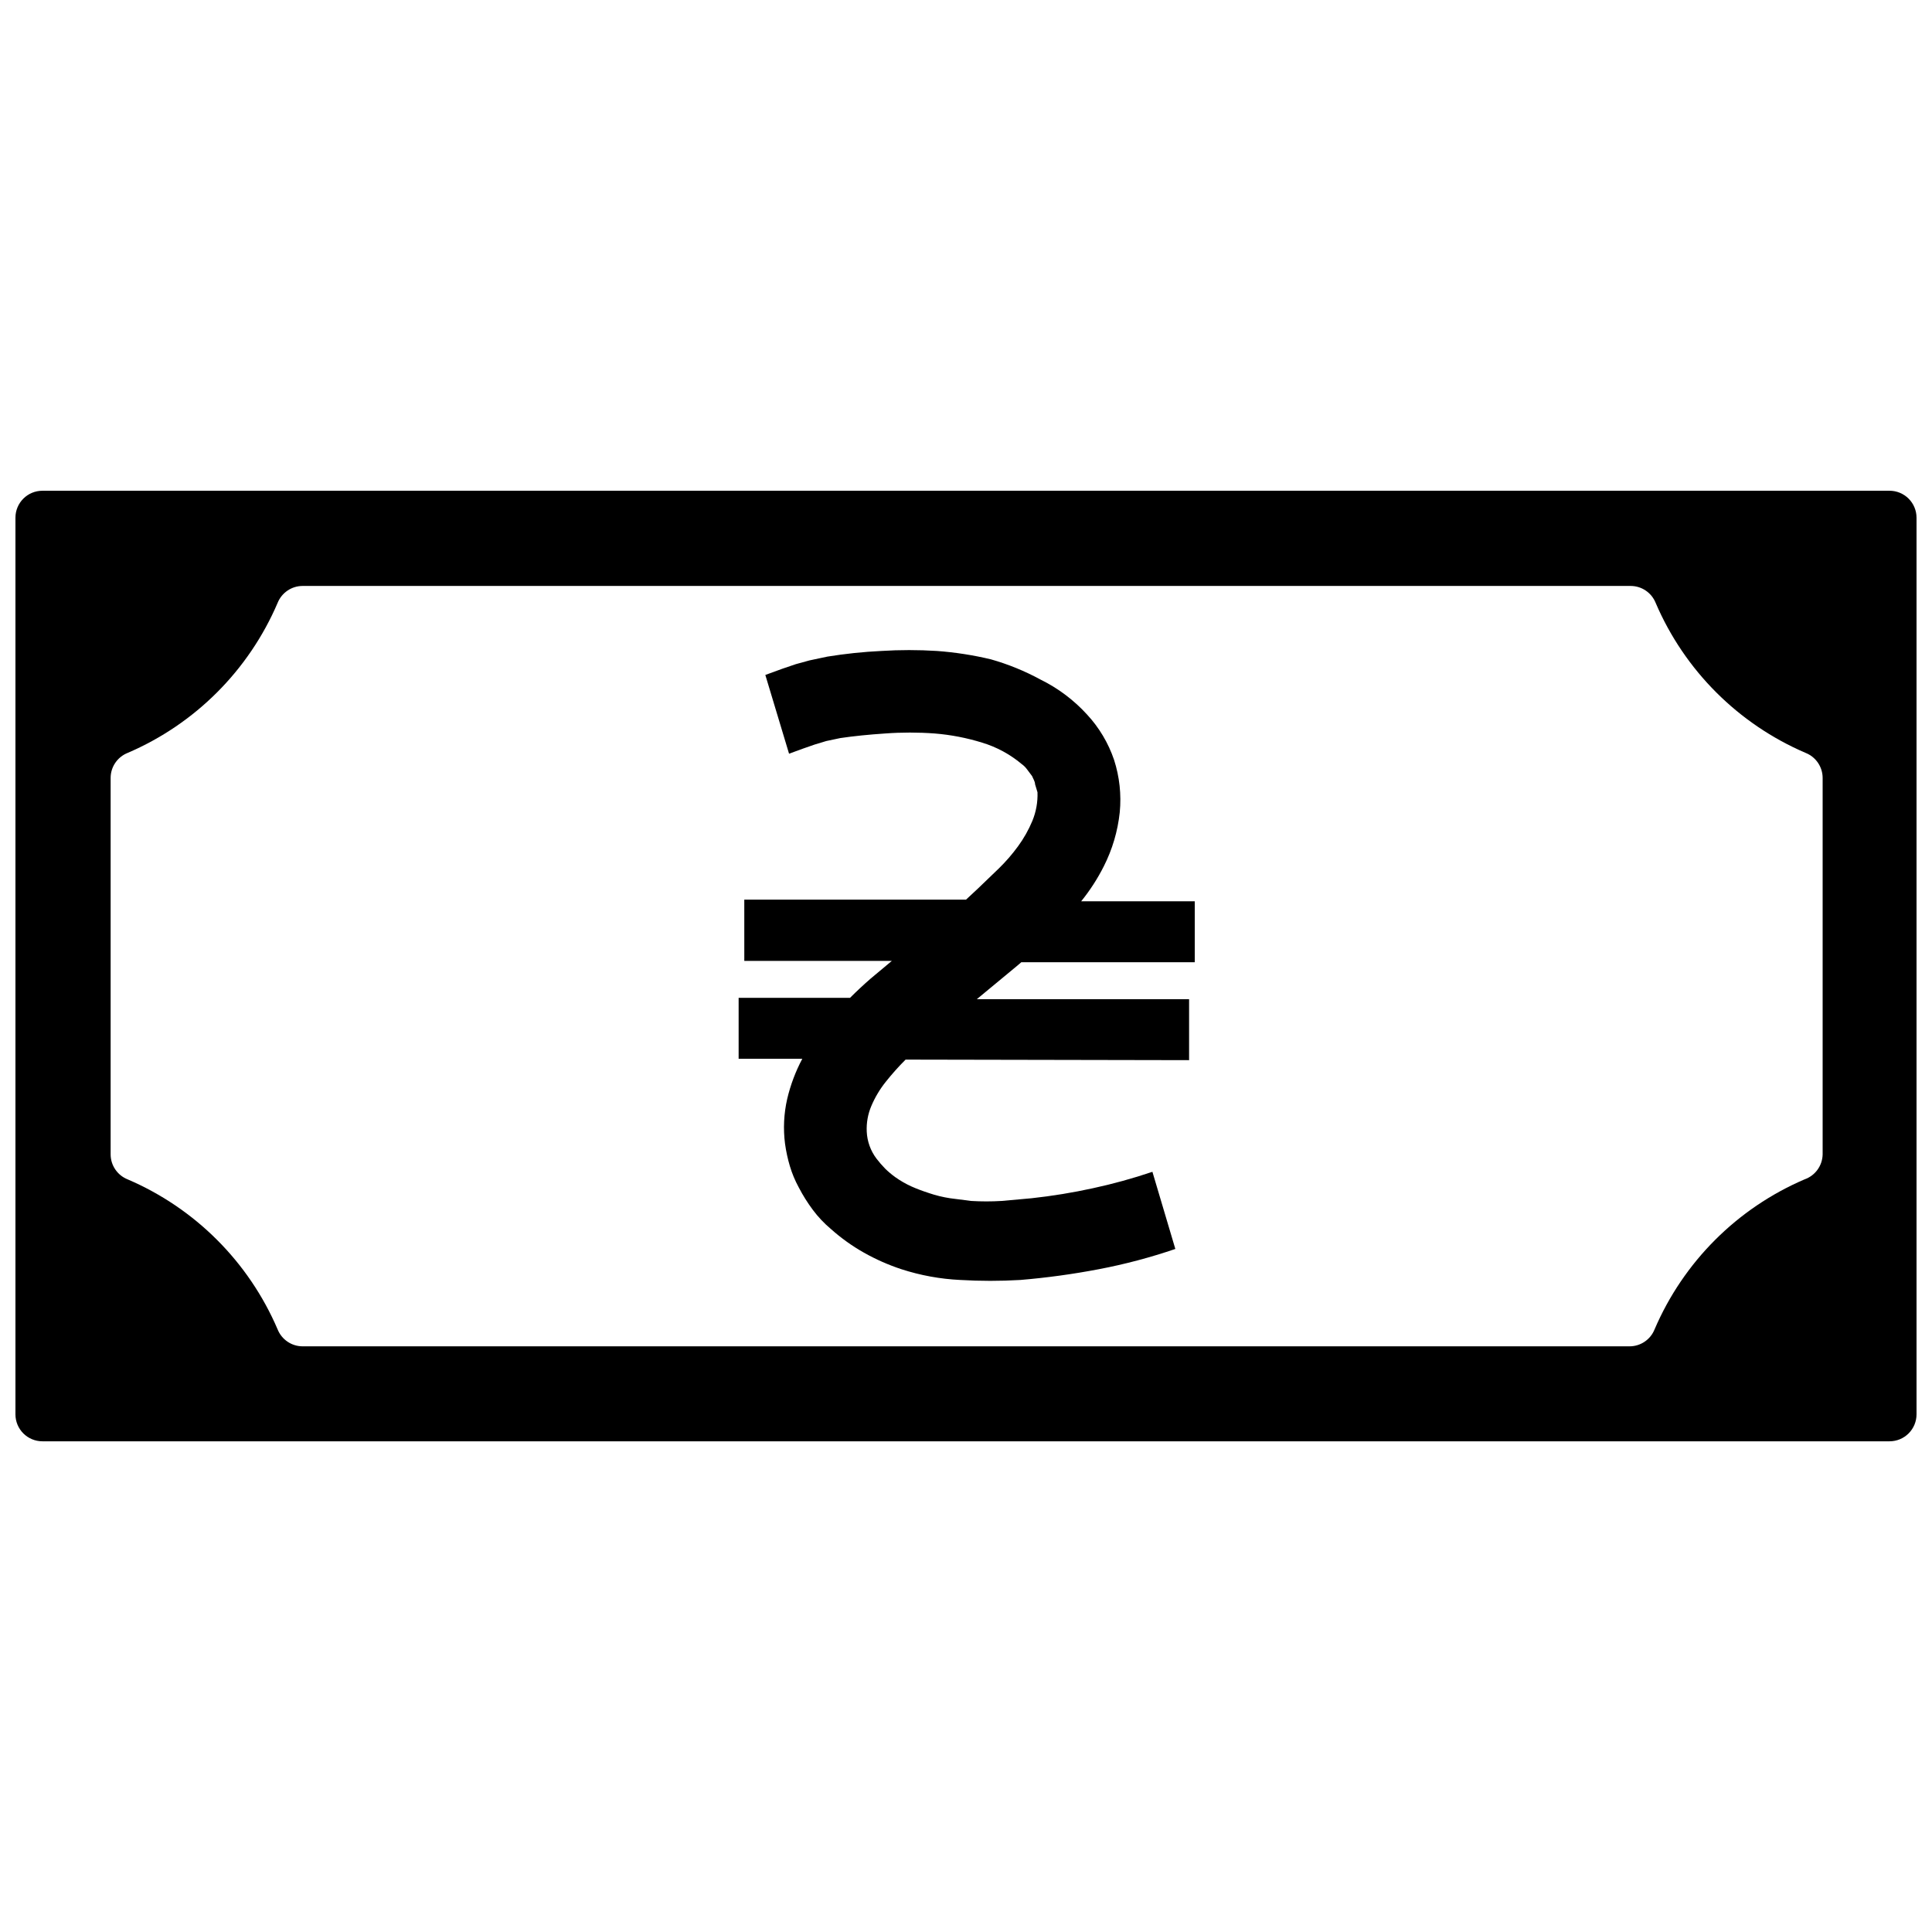 <?xml version="1.0" encoding="UTF-8"?>
<!-- The Best Svg Icon site in the world: iconSvg.co, Visit us! https://iconsvg.co -->
<svg width="800px" height="800px" version="1.1" viewBox="144 144 512 512" xmlns="http://www.w3.org/2000/svg">
 <defs>
  <clipPath id="a">
   <path d="m148.09 274h503.81v252h-503.81z"/>
  </clipPath>
 </defs>
 <g clip-path="url(#a)">
  <path d="m651.9 281.2v237.61c0 1.898-0.754 3.715-2.094 5.055-1.34 1.344-3.156 2.094-5.055 2.094h-489.51c-3.949 0-7.148-3.199-7.148-7.148v-237.61c0-3.949 3.199-7.148 7.148-7.148h489.51c1.898 0 3.715 0.754 5.055 2.094s2.094 3.156 2.094 5.055zm-427.68 219.59h351.62c2.926 0.004 5.562-1.781 6.644-4.504 7.652-17.863 21.883-32.094 39.746-39.742 2.832-0.992 4.746-3.648 4.789-6.648v-99.719c0.004-2.93-1.781-5.566-4.504-6.648-17.863-7.652-32.094-21.883-39.742-39.746-1.086-2.719-3.719-4.504-6.648-4.5h-351.91c-2.93-0.004-5.562 1.781-6.648 4.5-7.648 17.863-21.883 32.094-39.742 39.746-2.723 1.082-4.508 3.719-4.504 6.648v99.719c-0.004 2.93 1.781 5.562 4.504 6.648 17.859 7.648 32.094 21.879 39.742 39.742 1.086 2.723 3.719 4.508 6.648 4.504z"/>
 </g>
 <path d="m346.82 322.87 4.504-1.645 3.574-1.215 3.644-1 4.719-1c4.731-0.766 9.504-1.27 14.297-1.5 4.902-0.309 9.82-0.309 14.723 0 4.816 0.352 9.598 1.094 14.297 2.215 4.57 1.293 8.98 3.09 13.152 5.359 4.672 2.293 8.867 5.449 12.367 9.293 3.199 3.457 5.637 7.551 7.148 12.012 1.441 4.469 1.953 9.191 1.5 13.867-0.523 4.981-1.953 9.828-4.215 14.297-1.66 3.305-3.676 6.418-6.004 9.293h30.094v16.156h-45.965l-1 0.859-10.793 8.934h56.258v16.156l-75.129-0.145c-1.879 1.871-3.644 3.852-5.293 5.93-1.547 1.941-2.82 4.082-3.789 6.363-0.91 2.144-1.324 4.465-1.215 6.793 0.121 2.586 1.016 5.078 2.574 7.144 0.711 0.93 1.473 1.812 2.289 2.648 0.844 0.828 1.754 1.594 2.715 2.285 1.328 0.941 2.738 1.754 4.219 2.43 1.383 0.621 2.953 1.215 4.719 1.785v0.004c1.812 0.613 3.68 1.07 5.574 1.359l5.574 0.715c2.691 0.164 5.391 0.164 8.078 0l7.934-0.715c5.453-0.594 10.871-1.477 16.227-2.648 5.348-1.152 10.621-2.609 15.801-4.359l6.074 20.445c-6.609 2.258-13.367 4.051-20.23 5.359-6.902 1.32-13.867 2.277-20.871 2.859-5.285 0.312-10.586 0.312-15.871 0-5.32-0.25-10.586-1.215-15.652-2.859-3.422-1.133-6.727-2.59-9.867-4.359-3.148-1.773-6.098-3.883-8.789-6.289-1.789-1.5-3.398-3.203-4.793-5.078-1.398-1.871-2.641-3.856-3.715-5.93-0.984-1.797-1.773-3.688-2.359-5.648-0.578-1.941-1.008-3.926-1.285-5.934-0.512-3.957-0.316-7.977 0.57-11.867 0.871-3.707 2.215-7.285 4.004-10.648h-16.871v-16.156h29.523c1.762-1.762 3.574-3.453 5.434-5.074l5.648-4.719h-39.102l-0.004-16.227h58.758l3.074-2.859 5.574-5.359 0.004-0.004c1.879-1.828 3.602-3.812 5.144-5.93 1.523-2.086 2.797-4.34 3.789-6.723 0.988-2.398 1.453-4.981 1.359-7.574l-0.645-2.144c0-0.715-0.5-1.43-0.785-2.144l-1.285-1.715c-0.414-0.582-0.922-1.09-1.504-1.504-3.062-2.566-6.609-4.488-10.434-5.644-4.094-1.273-8.312-2.09-12.582-2.434-4.379-0.324-8.773-0.324-13.152 0-4.336 0.285-8.293 0.691-11.867 1.215l-3.719 0.785-3.074 0.93-3.074 1.07-3.719 1.359z"/>
</svg>